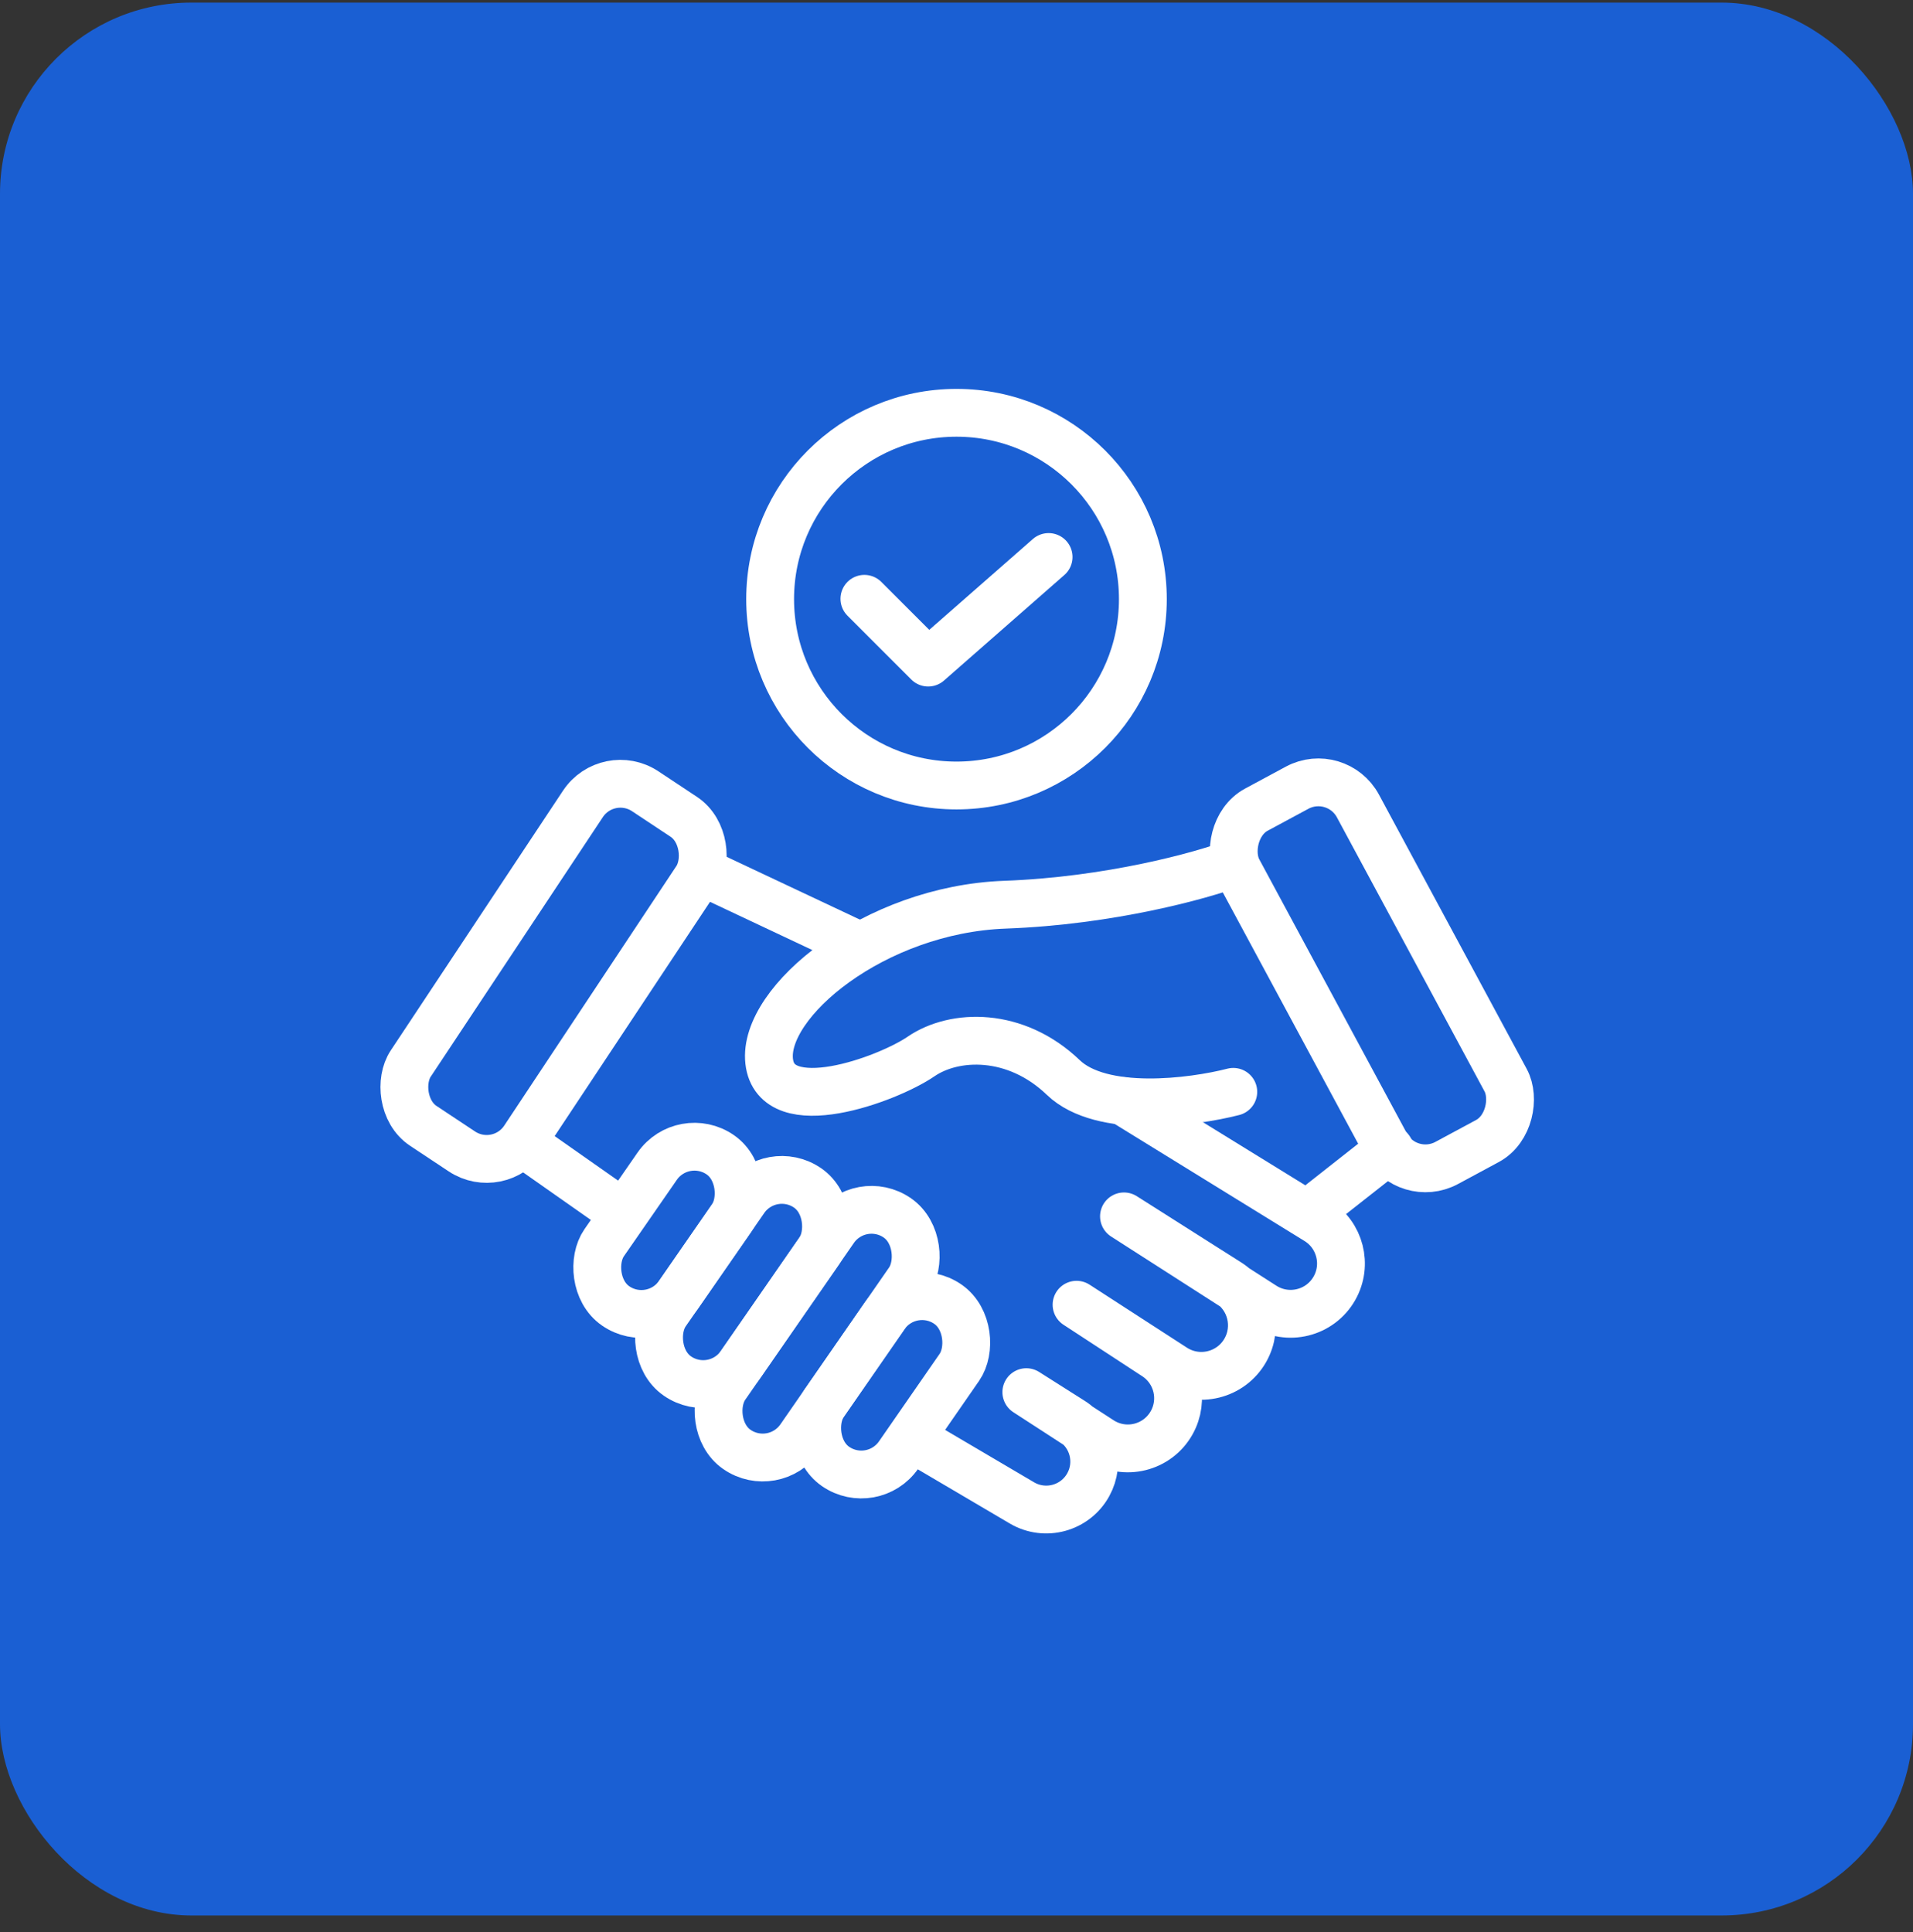 <svg width="100" height="101" viewBox="0 0 100 101" fill="none" xmlns="http://www.w3.org/2000/svg">
<rect x="0" y="0" width="100" height="101" fill="#333333" stroke="none"/>
<rect y="0.136" width="100" height="100" rx="10" fill="#1A5FD3"/>
<path d="M72.646 60.083L68.377 63.443" stroke="white" stroke-width="2.5" stroke-linecap="round"/>
<path d="M64.469 45.148C62.772 45.781 58.01 47.095 52.538 47.295C45.7 47.544 39.859 52.387 40.208 55.482C40.558 58.577 46.398 56.43 48.145 55.232C49.893 54.034 53.087 53.934 55.584 56.33C57.58 58.247 62.339 57.628 64.469 57.079" stroke="white" stroke-width="2.5" stroke-linecap="round"/>
<rect x="31.771" y="40.067" width="7.116" height="20.989" rx="2.349" transform="rotate(33.55 31.771 40.067)" stroke="white" stroke-width="2.5" stroke-linecap="round"/>
<rect width="7.116" height="20.989" rx="2.349" transform="matrix(-0.88 0.474 0.474 0.88 69.871 40.067)" stroke="white" stroke-width="2.5" stroke-linecap="round"/>
<rect x="35.703" y="59.019" width="4.743" height="9.609" rx="2.372" transform="rotate(34.714 35.703 59.019)" stroke="white" stroke-width="2.5" stroke-linecap="round"/>
<rect x="40.271" y="60.754" width="4.743" height="11.959" rx="2.372" transform="rotate(34.714 40.271 60.754)" stroke="white" stroke-width="2.5" stroke-linecap="round"/>
<rect x="44.958" y="62.318" width="4.743" height="14.726" rx="2.372" transform="rotate(34.714 44.958 62.318)" stroke="white" stroke-width="2.5" stroke-linecap="round"/>
<rect x="47.601" y="66.831" width="4.743" height="10.316" rx="2.372" transform="rotate(34.714 47.601 66.831)" stroke="white" stroke-width="2.5" stroke-linecap="round"/>
<path d="M27.394 59.796L32.451 63.346" stroke="white" stroke-width="2.5" stroke-linecap="round"/>
<path d="M47.718 75.209L53.419 78.567C54.637 79.284 56.207 78.854 56.889 77.616V77.616C57.528 76.455 57.153 74.997 56.033 74.288L53.65 72.778L57.532 75.296C58.801 76.119 60.501 75.701 61.244 74.383V74.383C61.923 73.18 61.551 71.656 60.394 70.9L56.276 68.208L61.366 71.502C62.641 72.326 64.347 71.909 65.097 70.589V70.589C65.793 69.365 65.406 67.809 64.216 67.054L58.755 63.589L66.047 68.266C67.316 69.08 69.009 68.662 69.754 67.351V67.351C70.454 66.12 70.053 64.556 68.847 63.812L58.707 57.56" stroke="white" stroke-width="2.5" stroke-linecap="round" stroke-linejoin="round"/>
<path d="M36.715 45.576L44.937 49.45" stroke="white" stroke-width="2.5" stroke-linecap="round"/>
<circle cx="50" cy="31.322" r="9.742" stroke="white" stroke-width="2.5"/>
<path d="M45.185 31.304L48.52 34.639L54.815 29.119" stroke="white" stroke-width="2.5" stroke-linecap="round" stroke-linejoin="round"/>
</svg>
